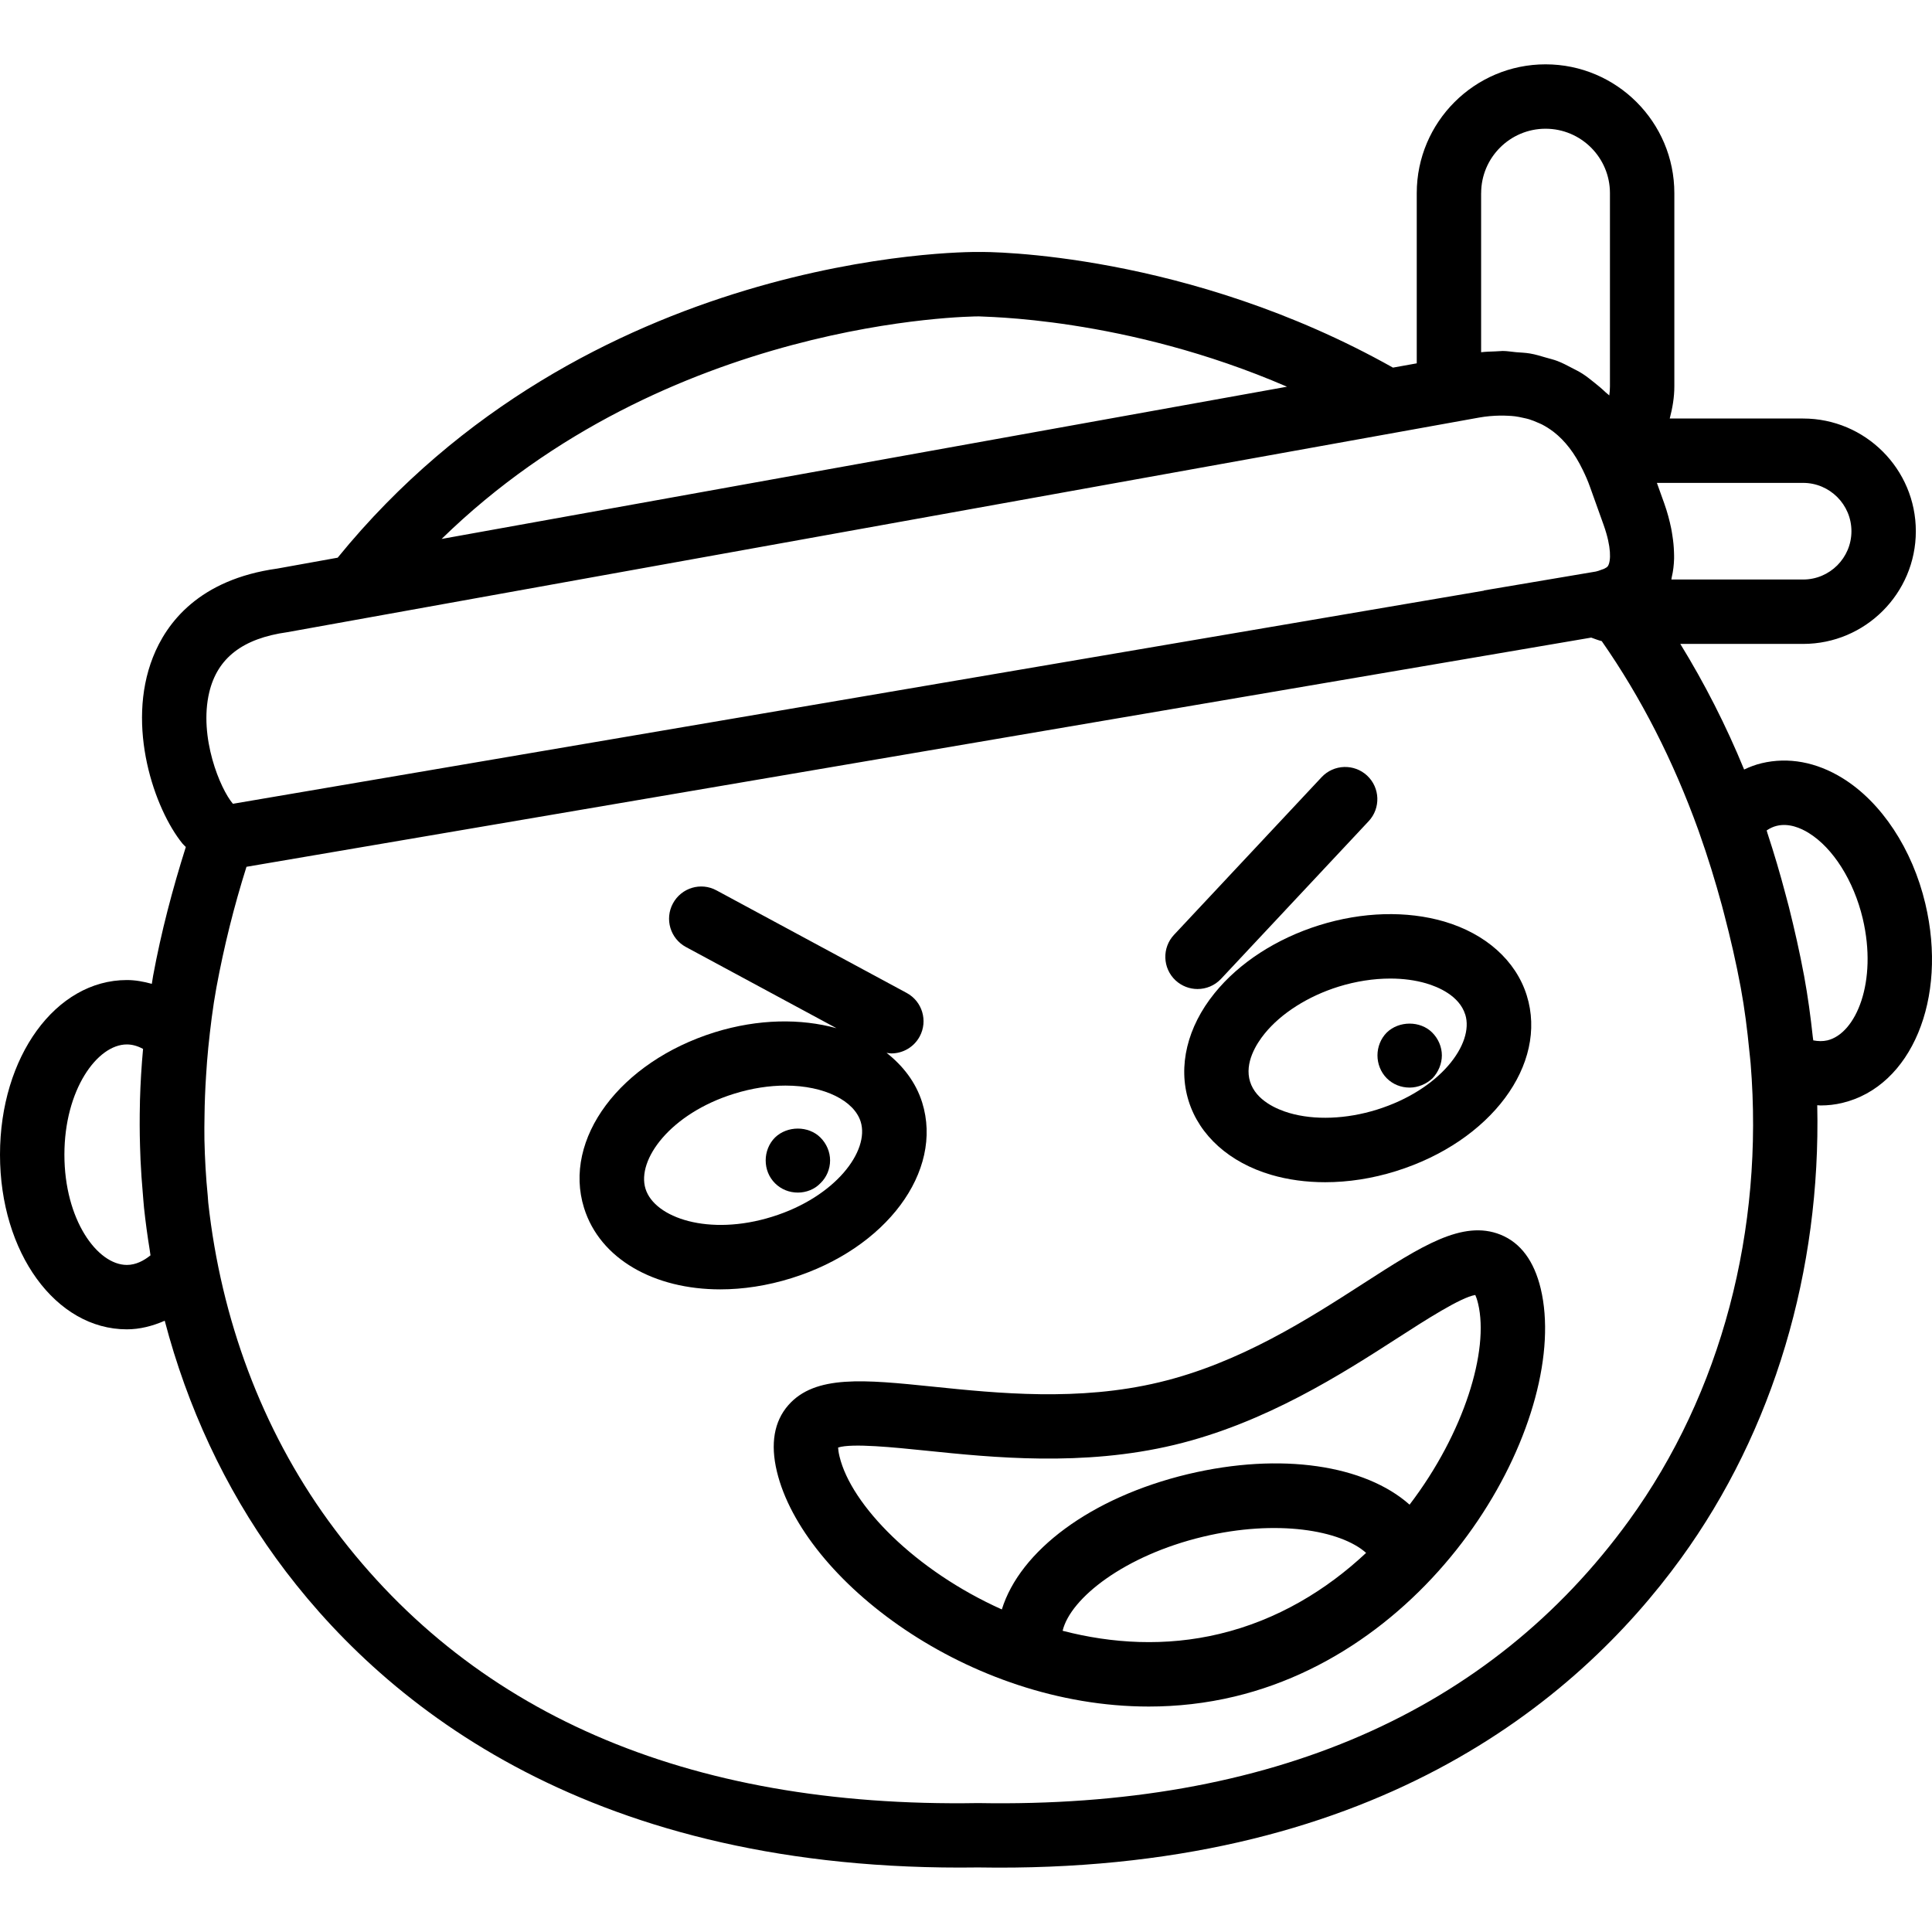 <?xml version="1.0" encoding="iso-8859-1"?>
<!-- Uploaded to: SVG Repo, www.svgrepo.com, Generator: SVG Repo Mixer Tools -->
<!DOCTYPE svg PUBLIC "-//W3C//DTD SVG 1.1//EN" "http://www.w3.org/Graphics/SVG/1.1/DTD/svg11.dtd">
<svg fill="#000000" height="800px" width="800px" version="1.1" id="Capa_1" xmlns="http://www.w3.org/2000/svg" xmlns:xlink="http://www.w3.org/1999/xlink" 
	 viewBox="0 0 60.002 60.002" xml:space="preserve">
<g>
	<path d="M59.795,28.066c-0.401-1.697-1.364-3.156-2.576-3.902c-0.811-0.499-1.678-0.659-2.508-0.461
		c-0.187,0.044-0.368,0.113-0.544,0.196c-0.566-1.38-1.231-2.679-1.982-3.901H56c1.93,0,3.5-1.57,3.5-3.5s-1.57-3.5-3.5-3.5h-4.143
		c0.085-0.324,0.143-0.656,0.143-1v-6c0-2.206-1.794-4-4-4s-4,1.794-4,4v5.286l-0.739,0.133C36.875,7.829,30.673,7.815,30.4,7.826
		c-0.464-0.011-12.198,0.015-19.913,9.494l-1.875,0.338c-2.43,0.338-3.442,1.685-3.863,2.755c-0.843,2.14,0.05,4.718,0.919,5.787
		c0.035,0.042,0.068,0.067,0.103,0.105c-0.417,1.319-0.763,2.634-1.016,4c-0.015,0.083-0.025,0.167-0.04,0.25
		c-0.254-0.07-0.512-0.118-0.776-0.118C1.73,30.438,0,32.82,0,35.861s1.73,5.424,3.939,5.424c0.404,0,0.798-0.102,1.177-0.267
		c0.701,2.671,1.863,5.179,3.458,7.379c3.194,4.403,9.467,9.604,21.239,9.604c0.187,0,0.375-0.001,0.564-0.004
		c12.176,0.207,18.585-5.128,21.831-9.601c2.879-3.97,4.345-8.942,4.23-14.071c0.035,0.001,0.07,0.007,0.104,0.007
		c0.227,0,0.451-0.025,0.672-0.078C59.363,33.743,60.496,31.024,59.795,28.066z M30.397,9.826c0.001,0,0.003,0,0.003,0
		c0.062,0.019,4.512-0.005,9.57,2.184l-26.255,4.728C20.723,9.896,30.175,9.826,30.397,9.826z M57.5,16.498
		c0,0.827-0.673,1.5-1.5,1.5h-4.092c0.001-0.004,0.001-0.009,0.002-0.014c0.006-0.022,0.006-0.047,0.012-0.07
		c0.042-0.177,0.064-0.365,0.07-0.561c0.002-0.067-0.001-0.137-0.003-0.206c-0.005-0.166-0.021-0.338-0.05-0.516
		c-0.012-0.073-0.021-0.145-0.037-0.22c-0.052-0.25-0.119-0.507-0.216-0.778l-0.228-0.636H56C56.827,14.998,57.5,15.671,57.5,16.498
		z M46,5.998c0-1.103,0.897-2,2-2s2,0.897,2,2v6c0,0.096-0.007,0.19-0.021,0.284c-0.036-0.038-0.08-0.064-0.117-0.101
		c-0.111-0.108-0.228-0.204-0.347-0.299c-0.119-0.095-0.237-0.191-0.363-0.272c-0.108-0.07-0.223-0.126-0.337-0.185
		c-0.147-0.077-0.293-0.155-0.449-0.214c-0.113-0.043-0.234-0.071-0.351-0.105c-0.165-0.048-0.327-0.099-0.5-0.128
		c-0.139-0.024-0.286-0.028-0.43-0.04c-0.139-0.011-0.271-0.038-0.415-0.038c-0.029,0-0.06,0.005-0.089,0.005
		c-0.047,0.001-0.095,0.007-0.143,0.008c-0.145,0.006-0.289,0.008-0.439,0.026V5.998z M6.499,21.5
		c0.254-1.063,1.035-1.673,2.428-1.867L44.04,13.31l0,0l1.887-0.34c0.231-0.042,0.45-0.059,0.661-0.063
		c0.08-0.001,0.158,0.001,0.236,0.005c0.076,0.004,0.153,0.007,0.226,0.017c0.089,0.011,0.174,0.03,0.259,0.049
		c0.06,0.013,0.122,0.025,0.18,0.043c0.1,0.031,0.195,0.07,0.288,0.112c0.037,0.017,0.075,0.03,0.111,0.049
		c0.121,0.063,0.236,0.135,0.346,0.219c0.005,0.004,0.011,0.007,0.016,0.011c0.358,0.278,0.658,0.67,0.903,1.177
		c0.083,0.169,0.161,0.344,0.228,0.534l0.424,1.184c0.244,0.688,0.226,1.113,0.135,1.268c-0.023,0.04-0.074,0.065-0.124,0.091
		l-0.113,0.04c-0.041,0.015-0.083,0.032-0.133,0.042c-0.002,0-0.005,0.001-0.007,0.002l-3.482,0.588l0.01,0.005L7.234,24.963
		C6.842,24.509,6.167,22.896,6.499,21.5z M4.674,38.987c-0.206,0.166-0.456,0.298-0.734,0.298C3.022,39.285,2,37.879,2,35.861
		s1.022-3.424,1.939-3.424c0.167,0,0.335,0.047,0.504,0.139c-0.049,0.531-0.081,1.062-0.096,1.591
		c-0.001,0.04-0.001,0.08-0.002,0.12c-0.01,0.437-0.009,0.872,0.004,1.306c0.004,0.143,0.009,0.285,0.015,0.428
		c0.016,0.352,0.041,0.703,0.072,1.052c0.013,0.147,0.022,0.294,0.037,0.44c0.047,0.435,0.105,0.868,0.175,1.297
		C4.659,38.869,4.664,38.929,4.674,38.987z M50.591,47.224c-4.317,5.948-11.14,8.938-20.212,8.774
		c-9.094,0.154-15.869-2.826-20.185-8.774c-2.062-2.844-3.329-6.259-3.726-9.87c-0.008-0.071-0.009-0.143-0.016-0.214
		c-0.058-0.577-0.09-1.158-0.103-1.743c-0.005-0.25-0.001-0.5,0.003-0.751c0.004-0.406,0.021-0.814,0.047-1.222
		c0.019-0.297,0.039-0.594,0.07-0.893c0.064-0.62,0.138-1.241,0.252-1.862c0.237-1.279,0.544-2.513,0.934-3.749l41.763-7.118
		c0.109,0.036,0.216,0.084,0.327,0.109c1.223,1.752,2.223,3.715,2.999,5.866l0.031,0.089c0.266,0.749,0.497,1.5,0.703,2.258
		c0.024,0.09,0.047,0.181,0.071,0.271c0.195,0.746,0.369,1.499,0.513,2.274c0.122,0.659,0.204,1.319,0.268,1.978
		c0.012,0.126,0.029,0.25,0.039,0.378C54.791,38.192,53.463,43.262,50.591,47.224z M56.751,32.311c-0.136,0.031-0.282,0.03-0.436,0
		c-0.004-0.036-0.011-0.07-0.015-0.106c-0.068-0.63-0.153-1.261-0.269-1.891c-0.001-0.003-0.001-0.006-0.001-0.009
		c-0.001-0.007-0.003-0.014-0.005-0.021c-0.134-0.719-0.293-1.418-0.465-2.107c-0.033-0.132-0.07-0.265-0.105-0.396
		c-0.17-0.647-0.358-1.281-0.562-1.901c-0.01-0.029-0.016-0.059-0.026-0.089c0.101-0.069,0.204-0.116,0.31-0.142
		c0.379-0.094,0.751,0.069,0.994,0.219c0.758,0.467,1.401,1.486,1.68,2.66C58.314,30.491,57.645,32.098,56.751,32.311z"/>
	<path d="M47.85,40.02c-0.207-0.861-0.627-1.425-1.249-1.675c-1.181-0.473-2.47,0.364-4.261,1.517
		c-1.707,1.1-3.831,2.468-6.336,3.067c-2.504,0.601-5.017,0.343-7.037,0.135c-2.122-0.217-3.651-0.374-4.485,0.577
		c-0.441,0.505-0.561,1.197-0.354,2.06c0.804,3.354,5.943,7.299,11.549,7.299c0.882,0,1.776-0.098,2.666-0.311
		C44.889,51.121,48.778,43.901,47.85,40.02L47.85,40.02z M37.876,50.743c-1.675,0.402-3.34,0.302-4.874-0.096
		c0.242-1.015,1.928-2.339,4.36-2.921c2.291-0.548,4.276-0.204,5.065,0.502C41.196,49.382,39.669,50.314,37.876,50.743z
		 M43.777,46.73c-1.377-1.224-3.98-1.639-6.88-0.949c-3.034,0.727-5.223,2.391-5.783,4.203c-2.69-1.206-4.68-3.24-5.041-4.75
		c-0.032-0.133-0.042-0.223-0.044-0.278c0.428-0.141,1.751-0.003,2.734,0.097c2.055,0.212,4.871,0.501,7.707-0.179
		c2.835-0.679,5.216-2.212,6.953-3.331c0.831-0.536,1.95-1.256,2.395-1.325c0.023,0.051,0.056,0.136,0.087,0.269v-0.001
		C46.252,41.937,45.48,44.498,43.777,46.73z"/>
	<path d="M43.78,33.777c0.26,0,0.52-0.109,0.71-0.289c0.18-0.19,0.29-0.45,0.29-0.711c0-0.26-0.11-0.52-0.301-0.71
		c-0.37-0.369-1.029-0.369-1.41,0c-0.189,0.19-0.289,0.45-0.289,0.71c0,0.261,0.1,0.521,0.289,0.711
		C43.26,33.678,43.51,33.777,43.78,33.777z"/>
	<path d="M37.192,30.716c0.267,0,0.533-0.106,0.73-0.316l4.585-4.897c0.377-0.403,0.356-1.036-0.047-1.414
		c-0.404-0.376-1.036-0.356-1.414,0.047l-4.585,4.897c-0.377,0.403-0.356,1.036,0.047,1.414
		C36.702,30.626,36.947,30.716,37.192,30.716z"/>
	<path d="M24.069,35.328c-0.189,0.189-0.289,0.449-0.289,0.71c0,0.27,0.1,0.52,0.289,0.71c0.19,0.189,0.44,0.29,0.711,0.29
		c0.26,0,0.52-0.101,0.699-0.29c0.19-0.181,0.301-0.44,0.301-0.71c0-0.261-0.11-0.521-0.301-0.71
		C25.109,34.958,24.45,34.958,24.069,35.328z"/>
	<path d="M28.64,34.24L28.64,34.24c-0.196-0.626-0.592-1.136-1.106-1.542c0.049,0.007,0.098,0.018,0.147,0.018
		c0.355,0,0.7-0.19,0.881-0.525c0.263-0.486,0.081-1.093-0.405-1.354l-5.904-3.184c-0.487-0.265-1.092-0.081-1.354,0.405
		s-0.081,1.093,0.405,1.354l4.675,2.521c-1.106-0.304-2.425-0.294-3.781,0.126c-2.944,0.919-4.728,3.315-4.059,5.457
		c0.496,1.591,2.186,2.528,4.229,2.528c0.706,0,1.456-0.112,2.212-0.348C27.524,38.778,29.307,36.381,28.64,34.24z M20.048,36.921
		c-0.282-0.903,0.776-2.338,2.745-2.951c0.566-0.177,1.109-0.255,1.603-0.255c1.22,0,2.133,0.478,2.334,1.121
		c0.282,0.903-0.776,2.337-2.745,2.951C22.019,38.402,20.329,37.824,20.048,36.921z"/>
	<path d="M37.719,30.847c-0.848,1.047-1.14,2.267-0.804,3.345c0.337,1.078,1.271,1.914,2.563,2.294
		c0.524,0.154,1.091,0.23,1.678,0.23c0.719,0,1.467-0.115,2.201-0.345c2.944-0.92,4.727-3.316,4.059-5.457
		c-0.337-1.078-1.271-1.914-2.563-2.294c-1.167-0.341-2.544-0.303-3.879,0.114C39.64,29.151,38.483,29.901,37.719,30.847z
		 M43.18,30.391c0.396,0,0.772,0.05,1.109,0.148c0.376,0.11,1.034,0.384,1.217,0.971h0.001c0.281,0.903-0.776,2.338-2.745,2.952
		c-0.947,0.296-1.939,0.333-2.72,0.104c-0.376-0.11-1.034-0.384-1.218-0.971c-0.184-0.588,0.203-1.187,0.449-1.491
		c0.512-0.633,1.349-1.165,2.296-1.461C42.107,30.476,42.659,30.391,43.18,30.391z"/>
</g>
</svg>